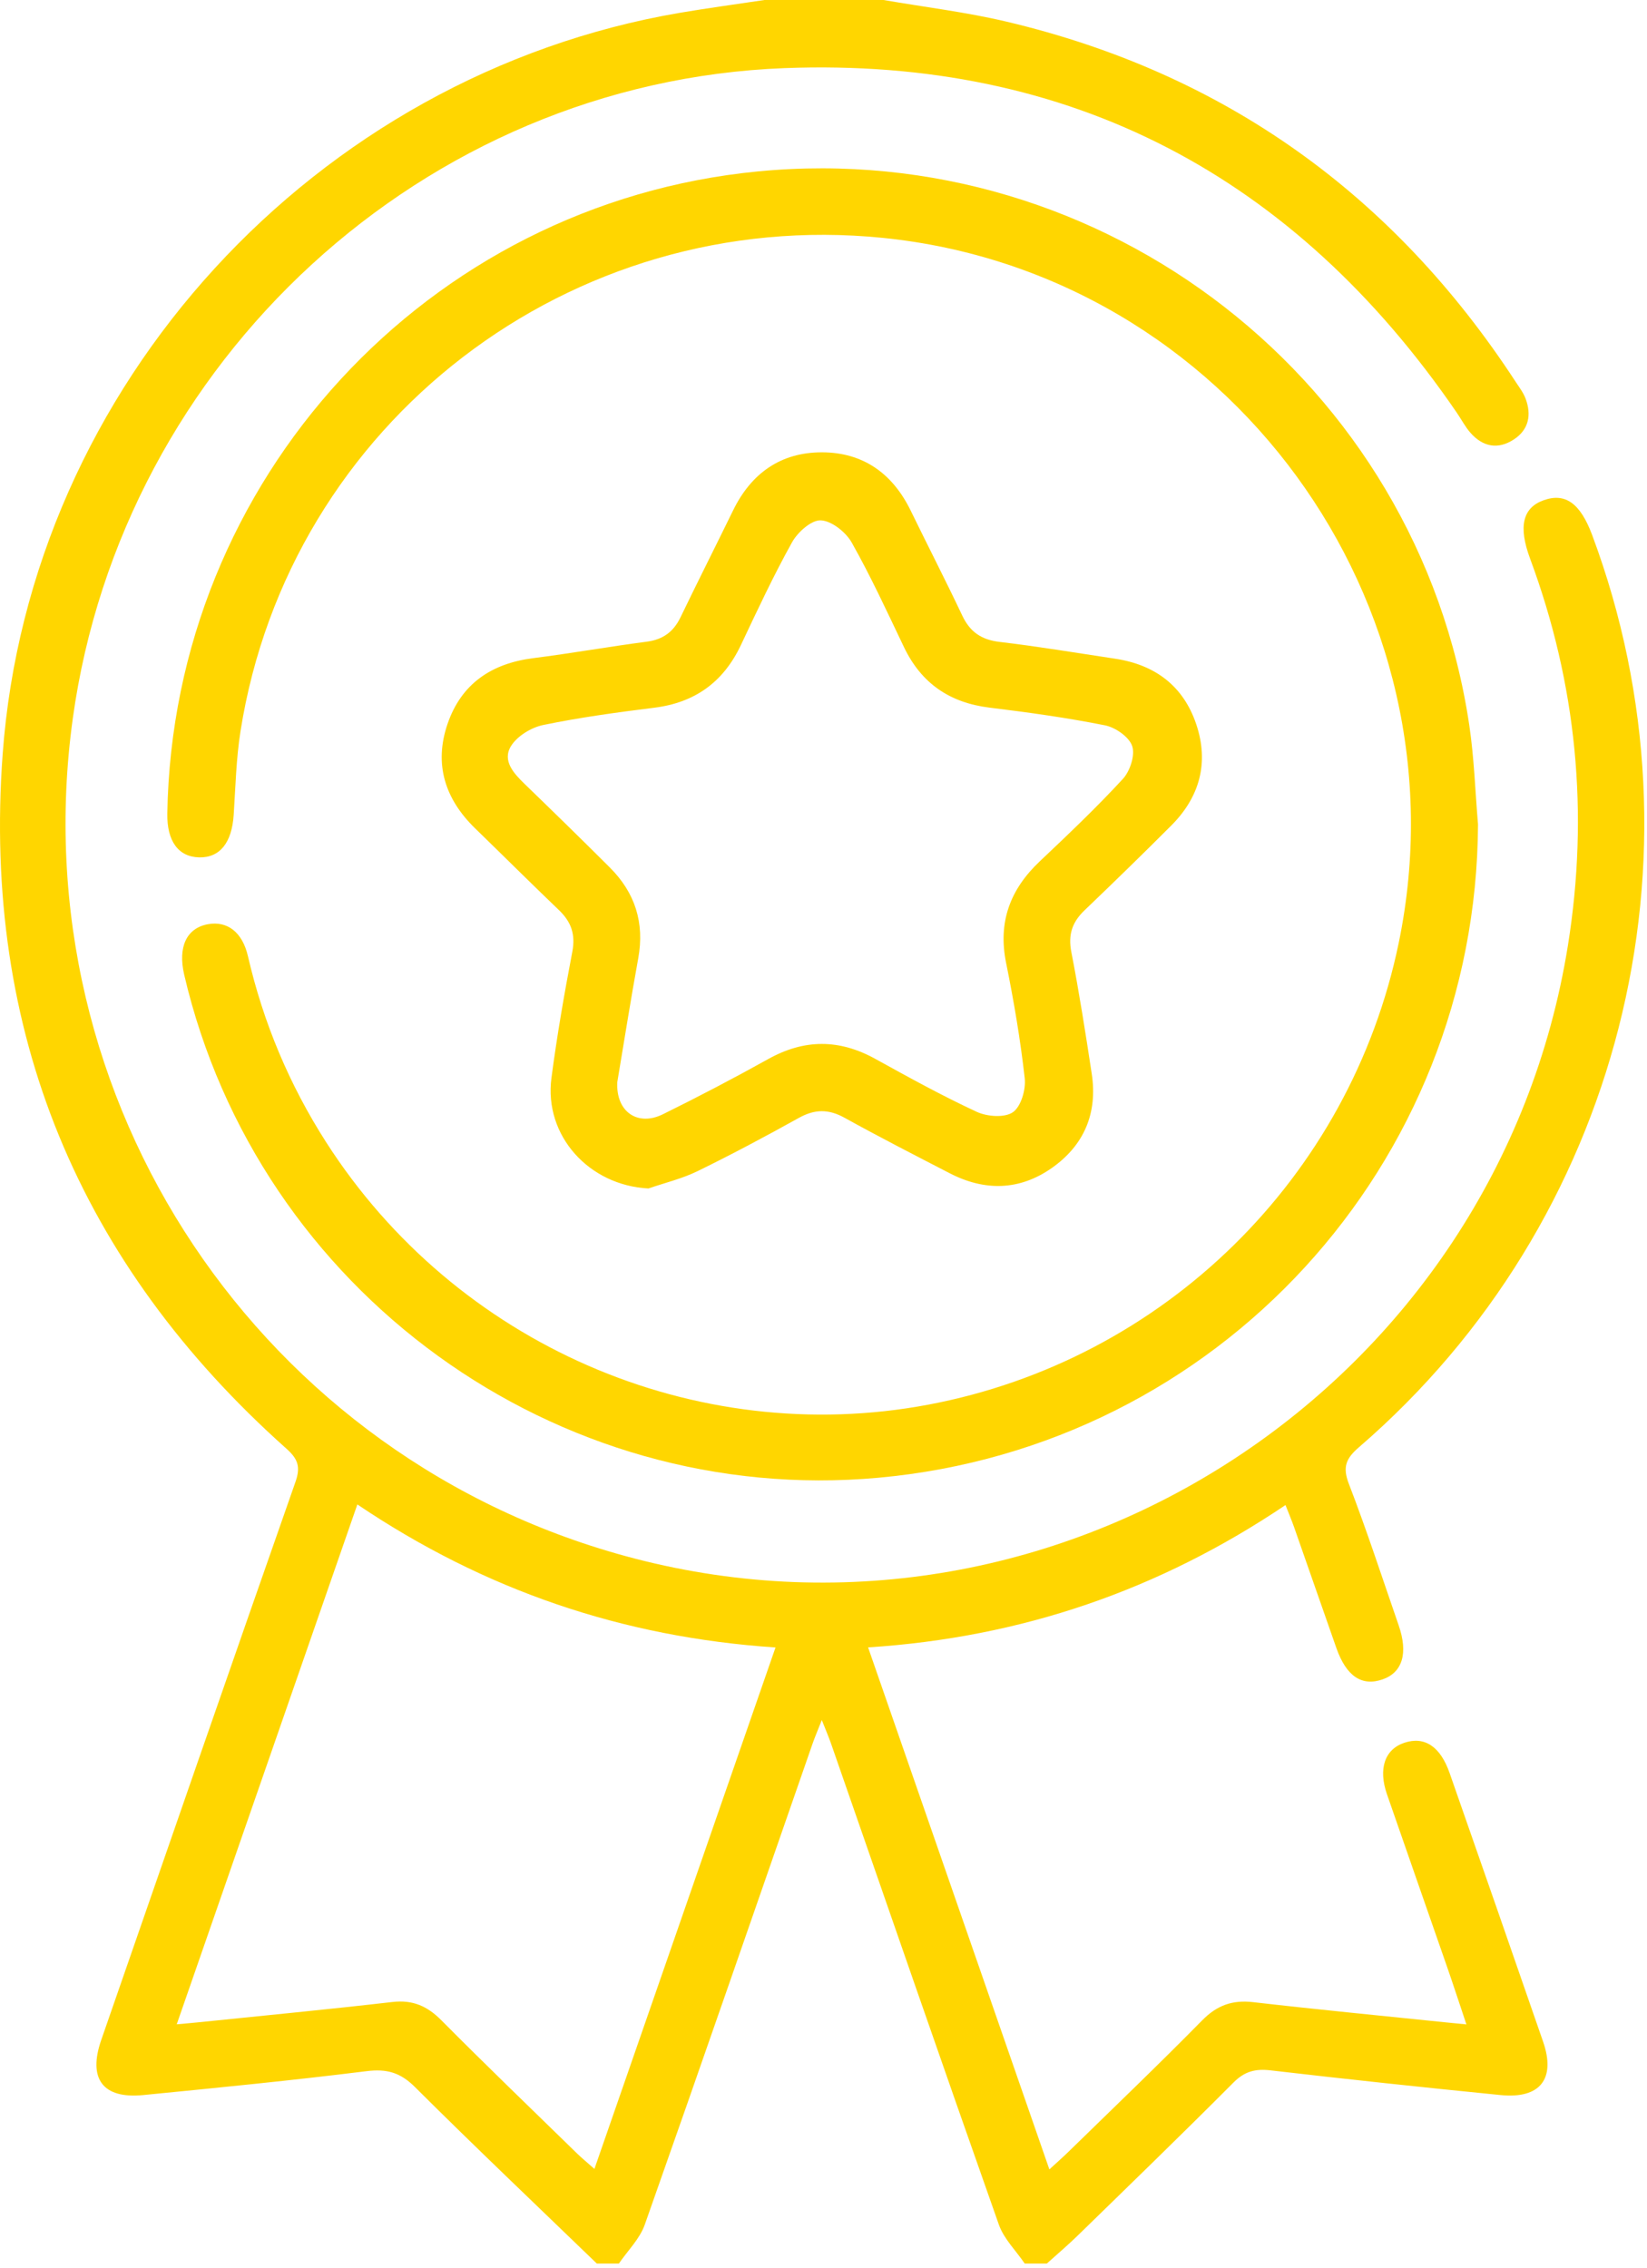<?xml version="1.0" encoding="UTF-8" standalone="no"?><!DOCTYPE svg PUBLIC "-//W3C//DTD SVG 1.1//EN" "http://www.w3.org/Graphics/SVG/1.1/DTD/svg11.dtd"><svg width="100%" height="100%" viewBox="0 0 361 497" version="1.1" xmlns="http://www.w3.org/2000/svg" xmlns:xlink="http://www.w3.org/1999/xlink" xml:space="preserve" xmlns:serif="http://www.serif.com/" style="fill-rule:evenodd;clip-rule:evenodd;stroke-linejoin:round;stroke-miterlimit:2;"><g><g><path d="M130.816,496.053c-13.316,-12.866 -26.747,-25.616 -39.863,-38.683c-3.206,-3.193 -6.18,-4.032 -10.603,-3.481c-16.291,2.028 -32.637,3.637 -48.979,5.239c-8.85,0.867 -12.135,-3.566 -9.175,-12.092c14.151,-40.781 28.28,-81.571 42.574,-122.303c1.155,-3.293 0.528,-5.018 -2.007,-7.278c-45.447,-40.54 -66.627,-91.361 -62.184,-152.136c5.911,-80.879 68.472,-148.882 148.447,-162.514c6.16,-1.049 12.355,-1.875 18.534,-2.805l26.109,-0c8.997,1.558 18.106,2.649 26.975,4.75c47.691,11.289 84.735,37.846 111.533,78.869c0.792,1.213 1.711,2.401 2.211,3.737c1.33,3.557 0.71,6.8 -2.578,8.951c-3.463,2.263 -6.792,1.631 -9.501,-1.454c-1.16,-1.319 -1.987,-2.929 -2.988,-4.392c-35.49,-51.871 -84.687,-77.93 -147.352,-75.534c-79.131,3.027 -145.165,64.166 -156.01,142.489c-11.606,83.808 41.163,162.767 123.031,184.1c93.81,24.443 189.274,-38.188 204.678,-134.344c4.639,-28.955 1.922,-57.235 -8.297,-84.755c-2.598,-6.997 -1.64,-11.127 2.946,-12.78c4.762,-1.718 8.057,0.634 10.663,7.615c26.418,70.766 6.074,150.581 -51.089,199.88c-2.849,2.457 -3.681,4.317 -2.242,8.046c3.942,10.215 7.33,20.646 10.916,30.999c2.11,6.093 0.851,10.316 -3.484,11.843c-4.58,1.612 -7.985,-0.662 -10.166,-6.857c-3.101,-8.815 -6.16,-17.645 -9.257,-26.461c-0.515,-1.467 -1.124,-2.9 -1.895,-4.874c-27.721,18.661 -57.927,29.034 -91.489,31.193c13.323,38.36 26.406,76.025 39.734,114.398c1.663,-1.532 2.942,-2.652 4.157,-3.838c9.806,-9.58 19.72,-19.054 29.331,-28.826c3.269,-3.325 6.647,-4.514 11.204,-3.988c14.076,1.624 28.183,2.977 42.279,4.435c1.258,0.13 2.519,0.249 4.436,0.438c-1.506,-4.493 -2.822,-8.542 -4.219,-12.563c-4.385,-12.634 -8.822,-25.249 -13.196,-37.886c-1.944,-5.614 -0.453,-9.866 3.837,-11.28c4.41,-1.455 7.858,0.803 9.899,6.641c6.858,19.62 13.708,39.244 20.496,58.887c2.808,8.126 -0.642,12.547 -9.314,11.687c-16.826,-1.669 -33.639,-3.466 -50.433,-5.416c-3.318,-0.386 -5.665,0.202 -8.112,2.659c-11.268,11.311 -22.741,22.418 -34.172,33.564c-2.175,2.12 -4.499,4.084 -6.756,6.12l-4.834,0c-1.927,-2.829 -4.57,-5.405 -5.673,-8.527c-12.394,-35.087 -24.547,-70.257 -36.777,-105.402c-0.5,-1.438 -1.107,-2.838 -2.031,-5.186c-0.923,2.35 -1.532,3.752 -2.032,5.191c-12.228,35.145 -24.382,70.315 -36.775,105.402c-1.102,3.121 -3.745,5.694 -5.673,8.522l-4.834,0Zm-92.079,-52.432c1.988,-0.182 3.252,-0.285 4.512,-0.416c14.259,-1.467 28.529,-2.831 42.767,-4.473c4.444,-0.513 7.627,0.886 10.726,4.008c9.772,9.845 19.775,19.462 29.702,29.15c1.104,1.077 2.305,2.055 3.845,3.421c13.29,-38.262 26.375,-75.929 39.692,-114.271c-33.538,-2.242 -63.773,-12.547 -91.654,-31.347c-13.255,38.145 -26.295,75.67 -39.59,113.928" style="fill:#ffd600;fill-rule:nonzero;"/><path d="M323.96,180.659c-0.348,74.58 -56.972,136.417 -131.407,143.182c-70.722,6.431 -136.001,-40.856 -152.182,-110.236c-1.421,-6.096 0.533,-10.233 5.228,-11.072c4.247,-0.757 7.531,1.757 8.741,6.997c3.373,14.596 9.078,28.192 17.153,40.793c28.359,44.26 80.819,67.123 131.95,57.509c51.688,-9.717 92.482,-49.738 103.134,-101.182c15.431,-74.518 -37.56,-146.916 -113.103,-154.523c-68.335,-6.88 -130.091,40.495 -140.759,108.115c-0.952,6.034 -1.094,12.202 -1.492,18.315c-0.396,6.091 -3.003,9.419 -7.53,9.333c-4.593,-0.085 -7.121,-3.544 -7.021,-9.609c1.211,-73.111 56.956,-133.702 129.463,-140.717c75.991,-7.35 144.759,46.141 155.918,121.416c1.062,7.163 1.29,14.45 1.907,21.679" style="fill:#ffd600;fill-rule:nonzero;"/><path d="M142.13,260.451c-13.016,-0.66 -22.928,-11.554 -21.262,-24.221c1.22,-9.266 2.821,-18.492 4.579,-27.674c0.728,-3.796 -0.258,-6.542 -2.928,-9.101c-6.172,-5.914 -12.228,-11.947 -18.36,-17.902c-6.62,-6.428 -9.087,-14.082 -6.065,-22.91c3.02,-8.821 9.653,-13.258 18.799,-14.412c8.303,-1.047 16.551,-2.523 24.849,-3.604c3.566,-0.465 5.874,-2.153 7.415,-5.348c3.78,-7.836 7.709,-15.602 11.525,-23.42c3.974,-8.152 10.462,-12.75 19.484,-12.734c9.022,0.017 15.487,4.643 19.454,12.794c3.738,7.679 7.65,15.275 11.301,22.995c1.694,3.578 4.187,5.287 8.153,5.755c8.467,1.002 16.889,2.411 25.324,3.68c8.717,1.308 14.957,5.921 17.797,14.353c2.839,8.421 0.782,15.946 -5.465,22.205c-6.265,6.278 -12.624,12.465 -19.03,18.601c-2.684,2.569 -3.618,5.319 -2.882,9.106c1.721,8.859 3.12,17.788 4.478,26.713c1.309,8.617 -1.678,15.669 -8.751,20.633c-7.092,4.976 -14.727,5.109 -22.386,1.153c-7.723,-3.988 -15.461,-7.957 -23.064,-12.166c-3.479,-1.927 -6.51,-1.9 -9.971,0.022c-7.316,4.066 -14.709,8.009 -22.226,11.684c-3.397,1.662 -7.167,2.555 -10.768,3.798m-6.832,-23.295c-0.321,6.507 4.474,9.761 10.008,7.027c7.794,-3.848 15.507,-7.878 23.1,-12.108c7.888,-4.393 15.55,-4.381 23.422,-0.038c7.33,4.044 14.671,8.104 22.257,11.618c2.28,1.057 6.106,1.341 7.922,0.088c1.784,-1.232 2.872,-4.975 2.598,-7.43c-0.948,-8.482 -2.391,-16.931 -4.085,-25.304c-1.813,-8.965 0.893,-16.112 7.379,-22.25c6.209,-5.873 12.421,-11.771 18.208,-18.05c1.574,-1.706 2.722,-5.198 2.056,-7.197c-0.67,-2.009 -3.664,-4.097 -5.957,-4.554c-8.355,-1.669 -16.824,-2.843 -25.29,-3.878c-8.731,-1.066 -14.972,-5.303 -18.785,-13.276c-3.684,-7.706 -7.26,-15.487 -11.453,-22.913c-1.293,-2.288 -4.403,-4.755 -6.78,-4.86c-2.073,-0.09 -5.062,2.598 -6.295,4.811c-4.071,7.314 -7.621,14.927 -11.202,22.505c-3.842,8.13 -10.076,12.637 -19.012,13.75c-8.144,1.015 -16.3,2.126 -24.328,3.785c-2.616,0.54 -5.696,2.414 -7.056,4.614c-1.978,3.199 0.585,5.982 3.014,8.332c6.26,6.056 12.494,12.139 18.657,18.295c5.519,5.512 7.634,12.101 6.216,19.886c-1.674,9.201 -3.131,18.444 -4.594,27.147" style="fill:#ffd600;fill-rule:nonzero;"/></g></g></svg>